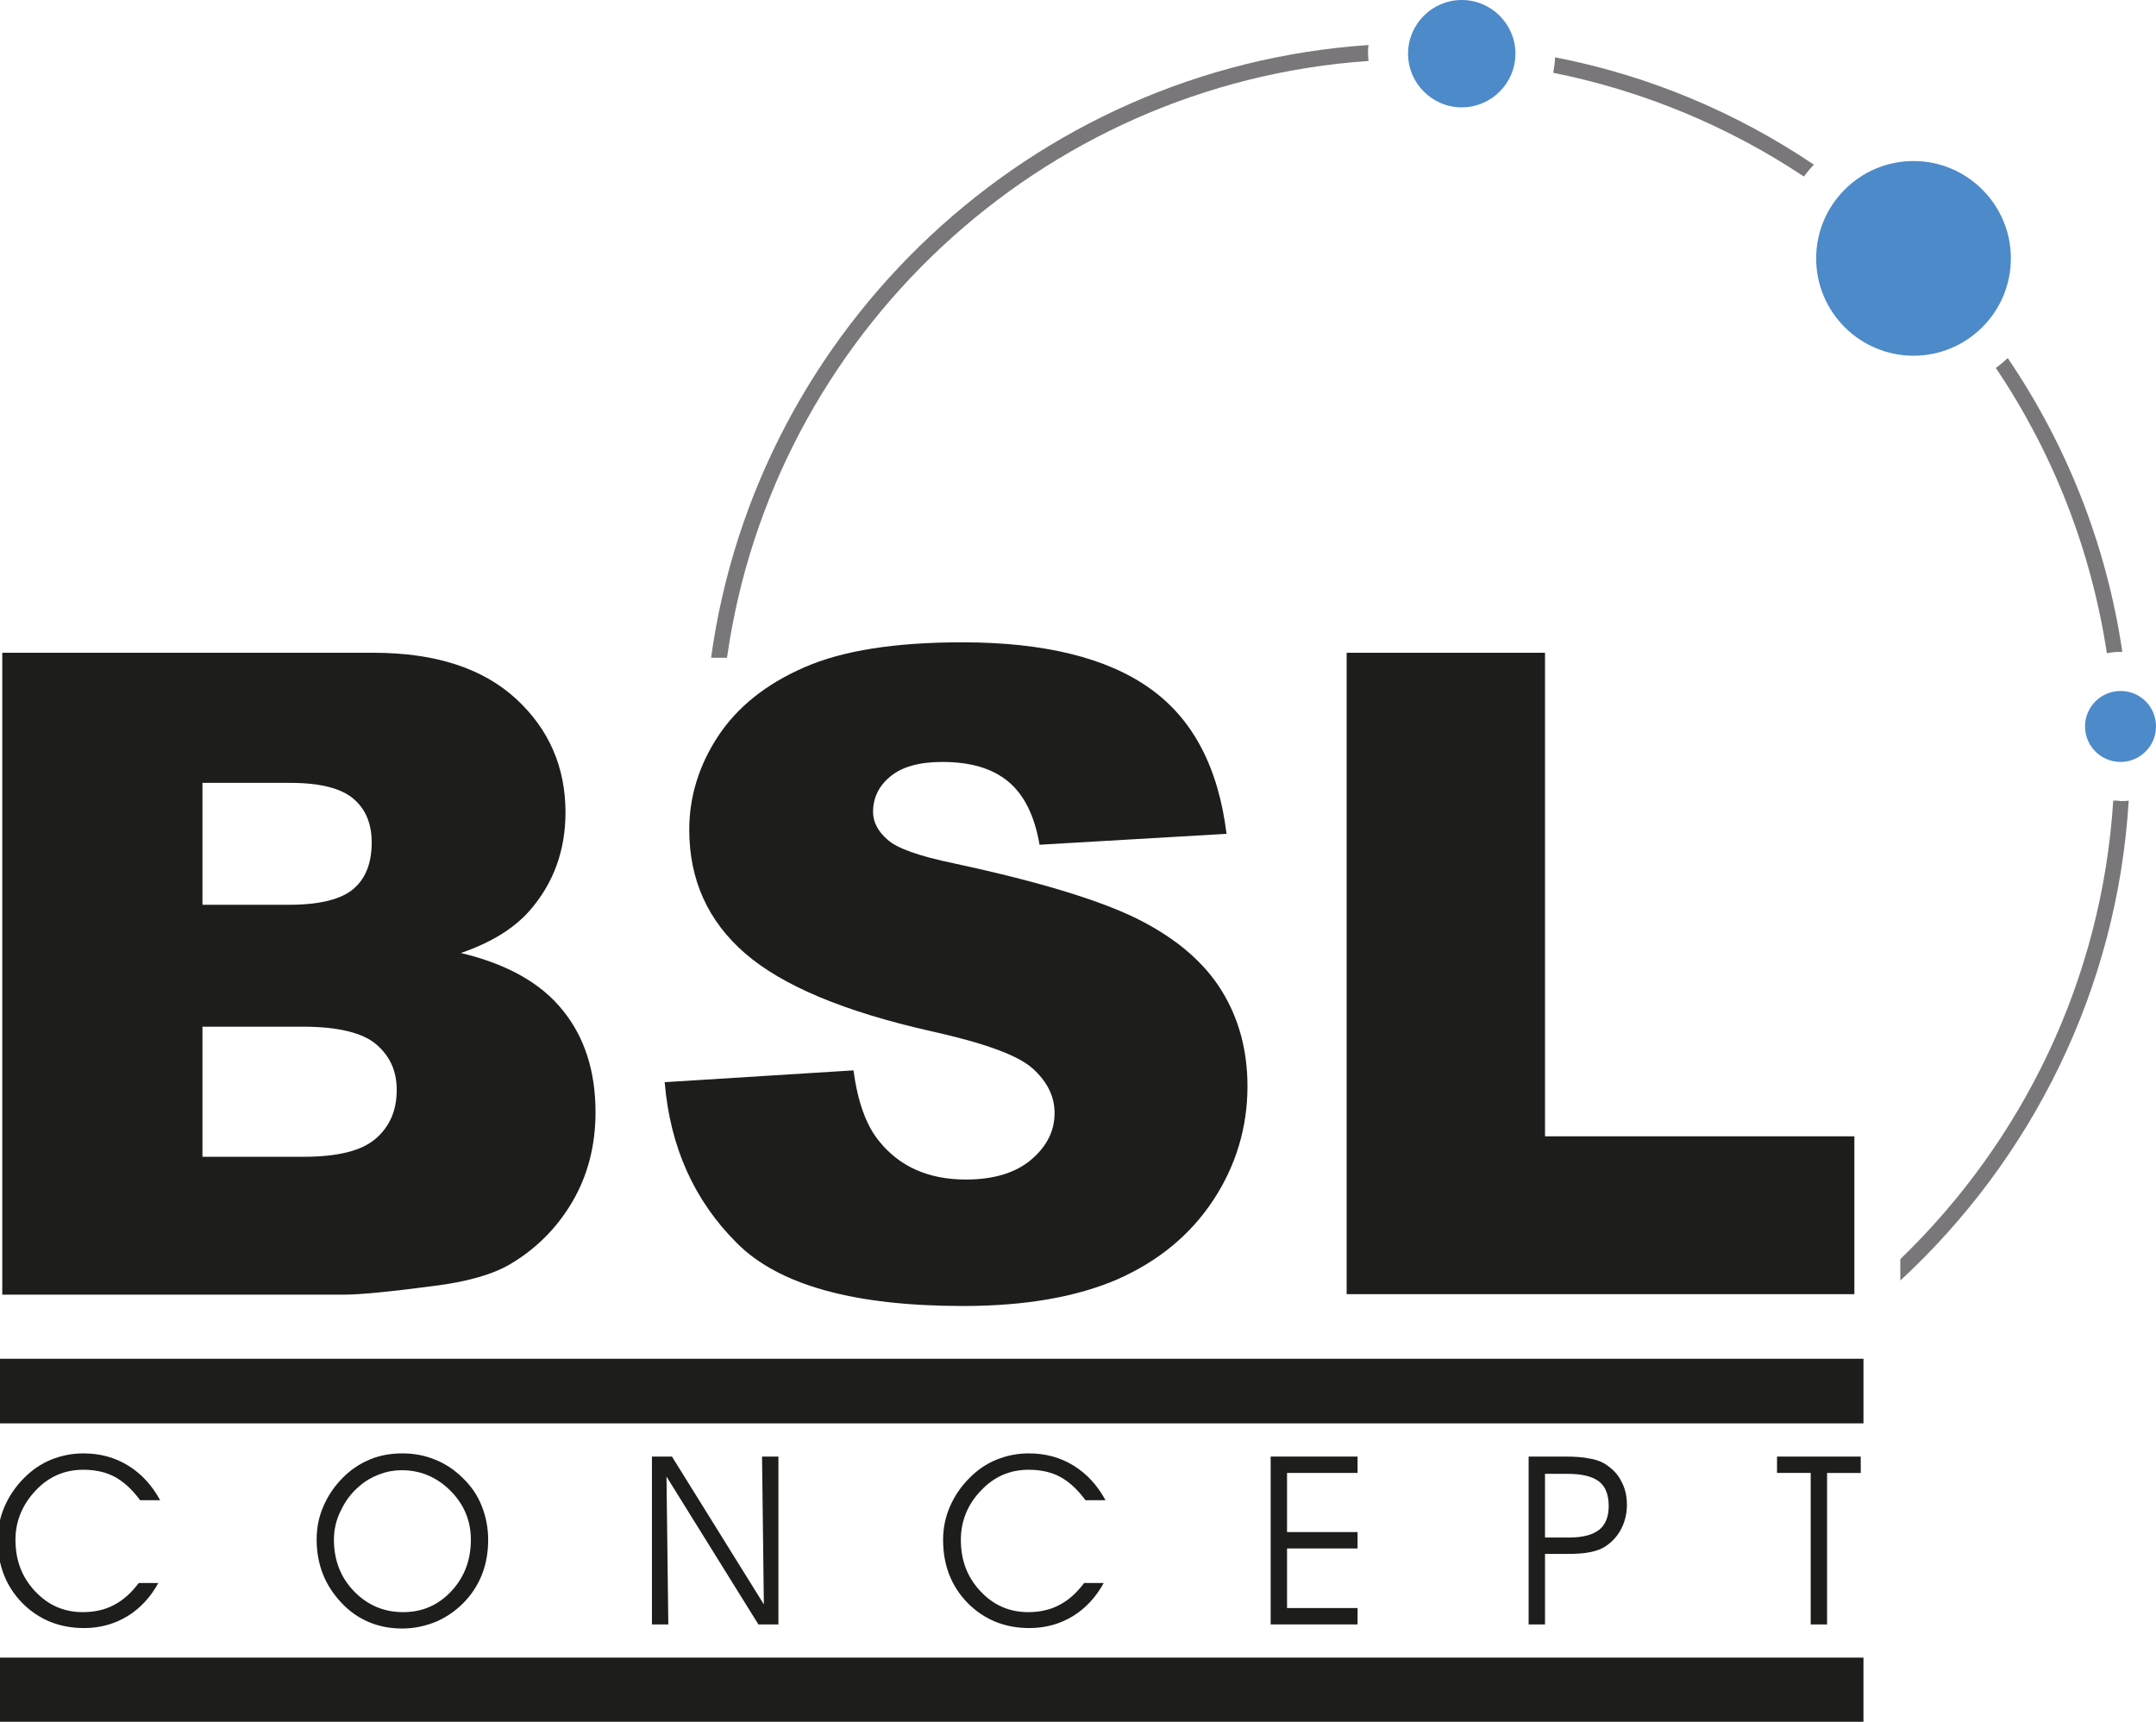 <svg xmlns="http://www.w3.org/2000/svg" xmlns:xlink="http://www.w3.org/1999/xlink" id="Calque_1" x="0px" y="0px" viewBox="0 0 473.9 378.5" style="enable-background:new 0 0 473.9 378.5;" xml:space="preserve"><style type="text/css">	.st0{fill:#4D8AC9;}	.st1{fill:#79777A;}	.st2{fill:#1D1D1B;}</style><g>	<g>		<path class="st0" d="M321.3,23.6c6.5,0,11.8-5.3,11.8-11.8S327.8,0,321.3,0s-11.8,5.3-11.8,11.8S314.8,23.6,321.3,23.6z"></path>		<path class="st0" d="M420.6,78.2c11.8,0,21.4-9.6,21.4-21.4c0-11.8-9.6-21.4-21.4-21.4c-11.8,0-21.4,9.6-21.4,21.4   C399.2,68.6,408.8,78.2,420.6,78.2z"></path>		<path class="st0" d="M466.1,151.9c-4.3,0-7.8,3.5-7.8,7.8c0,4.3,3.5,7.8,7.8,7.8c4.3,0,7.8-3.5,7.8-7.8   C473.9,155.3,470.4,151.9,466.1,151.9z"></path>		<path class="st1" d="M398.7,36.2c-16.9-11.4-36.2-19.6-56.9-23.6c0,1.2-0.2,2.3-0.4,3.4c20,4,38.7,11.9,55.1,22.8   C397.2,37.9,397.9,37,398.7,36.2z"></path>		<path class="st1" d="M300.8,13.4c0-0.5-0.1-1.1-0.1-1.6c0-0.6,0-1.2,0.1-1.9c-74.2,5-134.5,62-144.5,134.7h3.5   C169.8,73.8,228.5,18.4,300.8,13.4z"></path>		<path class="st1" d="M464.5,176c-2.5,39.5-20,74.9-46.8,100.8v4.7c28.8-26.6,47.7-63.9,50.2-105.5c-0.6,0.1-1.2,0.1-1.8,0.1   C465.6,176,465,176,464.5,176z"></path>		<path class="st1" d="M438.7,80.9c12.4,18.4,20.9,39.7,24.4,62.7c1-0.2,2-0.3,3-0.3c0.1,0,0.3,0,0.4,0   c-3.5-23.7-12.3-45.6-25.2-64.6C440.5,79.5,439.6,80.2,438.7,80.9z"></path>	</g>	<g>		<path class="st2" d="M0.5,143.5h81.6c13.6,0,24,3.4,31.3,10.1c7.3,6.7,10.9,15.1,10.9,25c0,8.3-2.6,15.5-7.8,21.5   c-3.5,4-8.5,7.1-15.2,9.4c10.1,2.4,17.6,6.6,22.4,12.6c4.8,5.9,7.2,13.4,7.2,22.4c0,7.3-1.7,13.9-5.1,19.7   c-3.4,5.8-8.1,10.5-14,13.9c-3.7,2.1-9.2,3.7-16.5,4.6c-9.8,1.3-16.3,1.9-19.5,1.9H0.5V143.5z M44.5,198.9h19   c6.8,0,11.5-1.2,14.2-3.5c2.7-2.3,4-5.7,4-10.2c0-4.1-1.3-7.3-4-9.6c-2.7-2.3-7.3-3.5-13.9-3.5H44.5V198.9z M44.5,254.3h22.2   c7.5,0,12.8-1.3,15.9-4c3.1-2.7,4.6-6.2,4.6-10.7c0-4.2-1.5-7.5-4.6-10.1c-3-2.5-8.4-3.8-16-3.8H44.5V254.3z"></path>		<path class="st2" d="M146.1,237.9l41.5-2.6c0.9,6.7,2.7,11.9,5.5,15.4c4.5,5.7,10.9,8.6,19.2,8.6c6.2,0,11-1.5,14.4-4.4   c3.4-2.9,5.1-6.3,5.1-10.2c0-3.7-1.6-6.9-4.8-9.8c-3.2-2.9-10.6-5.6-22.3-8.2c-19.1-4.3-32.7-10-40.9-17.1   c-8.2-7.1-12.3-16.2-12.3-27.2c0-7.2,2.1-14.1,6.3-20.5c4.2-6.4,10.5-11.5,19-15.2c8.4-3.7,20-5.5,34.7-5.5   c18,0,31.8,3.4,41.2,10.1c9.5,6.7,15.1,17.4,16.9,32l-41.1,2.4c-1.1-6.4-3.4-11-6.9-13.9c-3.5-2.9-8.3-4.3-14.5-4.3   c-5.1,0-8.9,1.1-11.4,3.2c-2.6,2.1-3.8,4.8-3.8,7.8c0,2.2,1.1,4.3,3.2,6.1c2.1,1.9,6.9,3.6,14.6,5.2c19.1,4.1,32.7,8.3,40.9,12.5   c8.2,4.2,14.2,9.4,18,15.6c3.8,6.2,5.6,13.2,5.6,20.9c0,9-2.5,17.4-7.5,25c-5,7.6-12,13.4-21,17.4c-9,3.9-20.3,5.9-34,5.9   c-24,0-40.6-4.6-49.8-13.9C152.6,263.9,147.3,252.2,146.1,237.9z"></path>		<path class="st2" d="M296,143.5h43.6v106.3h68v34.7H296V143.5z"></path>	</g>	<g>		<path class="st2" d="M30.8,329.8c-1.7-2.3-3.5-4-5.5-5.1c-2-1.1-4.4-1.6-7-1.6c-4.1,0-7.6,1.5-10.5,4.6s-4.4,6.7-4.4,10.8   c0,4.5,1.4,8.2,4.3,11.3c2.9,3.1,6.4,4.6,10.5,4.6c2.5,0,4.9-0.5,6.9-1.6c2.1-1.1,3.8-2.7,5.4-4.8h4.3c-1.7,3.1-4,5.6-6.8,7.3   c-2.8,1.7-6,2.6-9.5,2.6c-5.4,0-9.9-1.8-13.6-5.5c-3.6-3.7-5.4-8.3-5.4-13.9c0-2.6,0.5-5,1.5-7.3c1-2.3,2.4-4.4,4.3-6.3   c1.8-1.8,3.7-3.1,5.9-4c2.2-0.9,4.6-1.4,7.1-1.4c3.7,0,7,0.9,9.9,2.7c2.9,1.8,5.2,4.3,7,7.6H30.8z"></path>		<path class="st2" d="M69.6,338.4c0-2.6,0.5-5,1.5-7.3c1-2.3,2.4-4.4,4.3-6.3c1.8-1.8,3.8-3.1,6-4c2.2-0.9,4.5-1.3,7.1-1.3   c2.6,0,5,0.5,7.2,1.4c2.2,0.9,4.2,2.2,6,4c1.9,1.8,3.3,3.9,4.2,6.2c0.9,2.3,1.4,4.7,1.4,7.4c0,2.6-0.4,5-1.2,7.2   c-0.8,2.2-2,4.2-3.6,6c-1.9,2.1-4,3.6-6.4,4.7c-2.4,1-4.9,1.6-7.7,1.6c-5.3,0-9.8-1.9-13.3-5.6C71.4,348.5,69.6,343.9,69.6,338.4z    M73.4,338.5c0,4.5,1.5,8.3,4.4,11.3c2.9,3,6.5,4.6,10.8,4.6c4.2,0,7.7-1.5,10.6-4.6c2.9-3.1,4.3-6.9,4.3-11.3   c0-4.2-1.5-7.8-4.5-10.8c-3-3-6.6-4.5-10.7-4.5c-1.7,0-3.3,0.3-4.9,0.9c-1.6,0.6-3,1.4-4.4,2.6c-1.8,1.5-3.1,3.3-4.1,5.4   C73.9,334.1,73.4,336.2,73.4,338.5z"></path>		<path class="st2" d="M167.9,352.7l-0.4-32.5h3.6v36.9h-4.4l-20.2-32.5l0.4,32.5h-3.6v-36.9h4.4L167.9,352.7z"></path>		<path class="st2" d="M238.6,329.8c-1.7-2.3-3.5-4-5.5-5.1c-2-1.1-4.4-1.6-7-1.6c-4.1,0-7.6,1.5-10.5,4.6c-2.9,3-4.4,6.7-4.4,10.8   c0,4.5,1.4,8.2,4.3,11.3c2.9,3.1,6.4,4.6,10.5,4.6c2.5,0,4.9-0.5,6.9-1.6c2.1-1.1,3.8-2.7,5.4-4.8h4.3c-1.7,3.1-4,5.6-6.8,7.3   c-2.8,1.7-6,2.6-9.5,2.6c-5.4,0-9.9-1.8-13.6-5.5c-3.6-3.7-5.4-8.3-5.4-13.9c0-2.6,0.5-5,1.5-7.3c1-2.3,2.4-4.4,4.3-6.3   c1.8-1.8,3.7-3.1,5.9-4c2.2-0.9,4.6-1.4,7.1-1.4c3.7,0,7,0.9,9.9,2.7c2.9,1.8,5.2,4.3,7,7.6H238.6z"></path>		<path class="st2" d="M282.9,336.8h15.5v3.6h-15.5v13.1h15.5v3.6h-19.1v-36.9h19.1v3.6h-15.5V336.8z"></path>		<path class="st2" d="M336,320.2h7.8c2.2,0,4,0.1,5.4,0.4c1.4,0.2,2.5,0.6,3.4,1.1c1.6,1,2.9,2.2,3.7,3.8c0.9,1.6,1.3,3.3,1.3,5.3   c0,1.9-0.4,3.6-1.2,5.2c-0.8,1.6-1.9,2.8-3.3,3.8c-1,0.7-2.1,1.1-3.5,1.4c-1.4,0.3-3.1,0.4-5.2,0.4h-4.8v15.5H336V320.2z    M339.6,323.9v14.1h5.3c3,0,5.2-0.6,6.6-1.7c1.4-1.1,2.1-2.9,2.1-5.2c0-2.5-0.7-4.3-2.1-5.4c-1.4-1.1-3.7-1.7-6.9-1.7H339.6z"></path>		<path class="st2" d="M401.6,357.1H398v-33.3h-7.4v-3.6H409v3.6h-7.4V357.1z"></path>	</g>	<rect y="364.4" class="st2" width="409.6" height="14.2"></rect>	<rect y="298.7" class="st2" width="409.6" height="14.2"></rect></g></svg>